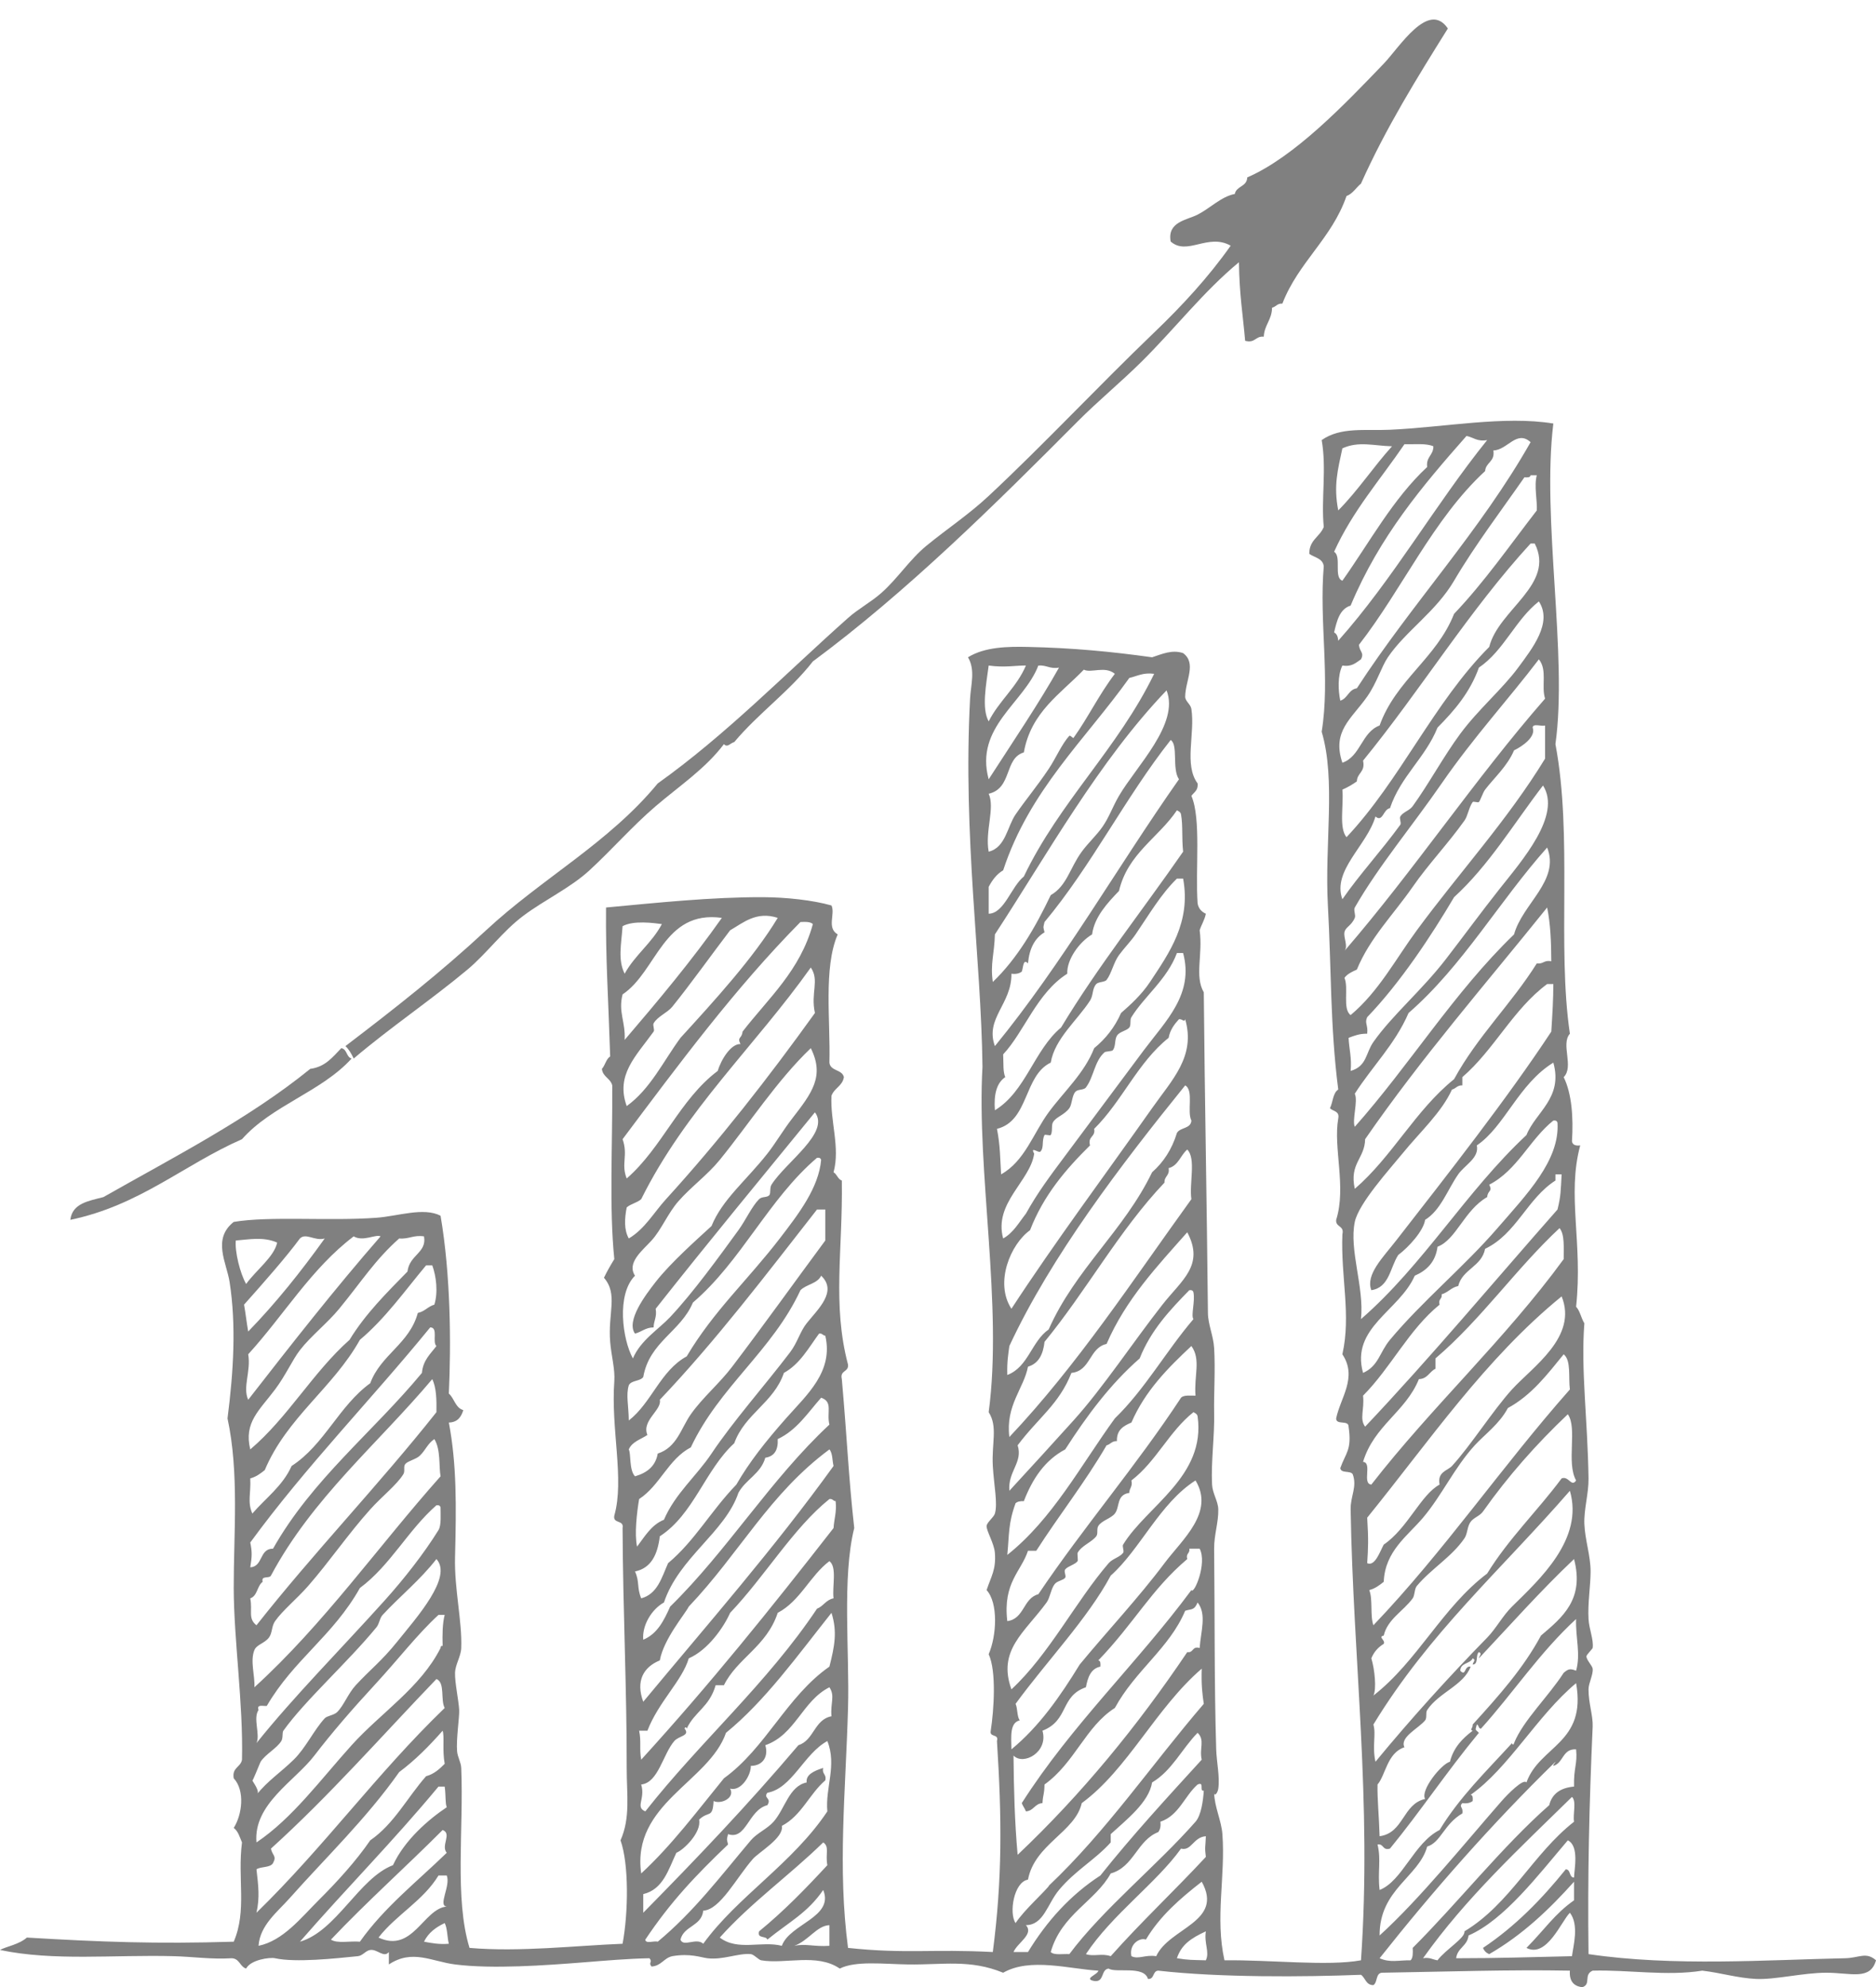 <?xml version="1.0" encoding="UTF-8" standalone="no"?><svg xmlns="http://www.w3.org/2000/svg" xmlns:xlink="http://www.w3.org/1999/xlink" fill="#000000" height="1792.7" preserveAspectRatio="xMidYMid meet" version="1" viewBox="380.1 321.1 1692.3 1792.7" width="1692.3" zoomAndPan="magnify"><g fill="#808080" id="change1_1"><path d="M 1441.766 2087.648 C 1452.418 2089.371 1454.797 2089.121 1467.867 2089.5 C 1471.477 2081.988 1466.137 2074.457 1467.867 2063.379 C 1454.277 2069.66 1445.797 2075.449 1441.766 2087.648 Z M 1096.57 2076.43 C 1107.074 2074.219 1114.613 2077.41 1128.293 2076.43 C 1128.293 2070.238 1128.293 2064 1128.293 2057.789 C 1116.812 2058.258 1109.434 2071.918 1096.57 2076.43 Z M 762.598 2072.719 C 769.418 2073.988 776.164 2075.309 784.988 2074.578 C 783.461 2068.648 783.793 2060.859 781.246 2055.91 C 773.234 2059.707 766.418 2064.719 762.598 2072.719 Z M 1413.77 2070.84 C 1408.758 2068.68 1398.332 2074.617 1400.723 2085.789 C 1407.168 2088.898 1413.07 2084.25 1423.102 2085.789 C 1434.824 2060.051 1484.371 2055 1464.156 2018.617 C 1444.945 2033.59 1426.535 2049.387 1413.77 2070.84 Z M 775.648 2013.008 C 761.785 2035.828 737.59 2048.34 721.539 2068.988 C 752.52 2083.379 761.973 2042.93 783.113 2040.988 C 774.844 2040.449 786.801 2022.258 783.113 2013.008 C 780.633 2013.008 778.141 2013.008 775.648 2013.008 Z M 1029.402 2068.988 C 1045.551 2081.367 1067.121 2071.758 1085.383 2076.43 C 1092.484 2056.57 1132.73 2050.73 1122.703 2026.059 C 1108.562 2046.73 1092.094 2054.781 1072.32 2070.84 C 1071.164 2067.047 1062.902 2070.328 1064.852 2063.379 C 1087.113 2045.23 1107.012 2024.699 1126.434 2003.688 C 1124.512 1993.59 1128.543 1986.91 1122.703 1983.16 C 1092.523 2012.68 1057.594 2037.457 1029.402 2068.988 Z M 1704.848 2067.109 C 1703.828 2076.68 1694.766 2078.199 1693.66 2087.648 C 1735.895 2087.629 1756.949 2086.641 1798.145 2085.789 C 1799.277 2076.738 1804.754 2057.43 1796.262 2046.598 C 1788.582 2054.199 1775.371 2087.777 1757.09 2078.309 C 1773.172 2062.078 1782.621 2047.508 1800 2035.398 C 1800 2029.789 1800 2024.211 1800 2018.617 C 1777.676 2043.539 1753.504 2066.641 1723.5 2083.918 C 1720.828 2082.867 1718.945 2080.988 1717.891 2078.309 C 1746.98 2058.891 1770.91 2034.277 1792.551 2007.418 C 1797.332 2007.578 1795.207 2014.688 1800 2014.871 C 1800.23 2007.07 1804.805 1986.328 1794.395 1981.277 C 1767.746 2012.52 1737.117 2053.078 1704.848 2067.109 Z M 1445.488 1988.738 C 1423 2020.051 1383.484 2047.98 1359.668 2083.918 C 1366.574 2086.418 1373.859 2082.91 1382.059 2085.789 C 1409.559 2054.82 1439.758 2026.551 1467.867 1996.23 C 1466.672 1987.09 1467.562 1987.449 1467.867 1977.57 C 1456.527 1978.379 1454.91 1991.199 1445.488 1988.738 Z M 678.633 2070.84 C 684.207 2074.602 696.23 2071.891 704.754 2072.719 C 726.645 2041.75 756.309 2018.551 783.113 1992.5 C 777.535 1986.148 788.062 1975.199 779.391 1971.961 C 746.184 2005.301 710.977 2036.648 678.633 2070.84 Z M 1701.109 2063.379 C 1742.316 2038.641 1763 1993.41 1800 1964.5 C 1798.816 1957.609 1802.43 1945.91 1798.145 1942.109 C 1751.051 1988.32 1702.531 2033.078 1663.793 2087.648 C 1669.859 2086.551 1672.477 2088.898 1676.863 2089.5 C 1683.68 2080.16 1702.316 2069.117 1701.109 2063.379 Z M 775.648 1932.789 C 733.895 1983.047 693.57 2023.418 650.645 2072.719 C 683.57 2063.289 703.93 2015.359 734.598 2003.688 C 745.082 1980.969 766.73 1962.348 783.113 1951.418 C 781.57 1947.449 782.418 1941.168 781.246 1932.789 C 779.391 1932.789 777.516 1932.789 775.648 1932.789 Z M 1426.84 1964.5 C 1427.422 1968.828 1426.535 1971.648 1424.969 1973.82 C 1405.758 1981.348 1403.012 2005.348 1382.059 2011.16 C 1368.227 2036.27 1337.559 2048.07 1327.949 2082.039 C 1331.035 2085.168 1338.906 2083.539 1344.73 2083.918 C 1375.27 2043.07 1423.559 2004.32 1458.547 1964.5 C 1463.711 1958.621 1465.438 1945.297 1466.012 1936.5 C 1461.547 1937.258 1467.055 1928.027 1460.43 1930.91 C 1448.527 1941.41 1443.621 1958.891 1426.84 1964.5 Z M 1783.219 1910.398 C 1725.57 1966.688 1672.742 2026.93 1624.609 2087.648 C 1634.207 2091.871 1641.441 2089.371 1652.605 2089.5 C 1654.742 2087.309 1654.715 2082.91 1654.461 2078.309 C 1694.84 2038.02 1735.539 1986.578 1777.609 1949.566 C 1780.191 1939.09 1787.996 1933.84 1800 1932.789 C 1799.594 1915.359 1803.23 1912.59 1801.867 1899.199 C 1789.398 1898.527 1790.578 1911.539 1781.336 1914.129 C 1781.336 1912.25 1782.848 1911.887 1783.219 1910.398 Z M 1072.32 1938.367 C 1068.383 1943.418 1076.551 1943.02 1072.32 1949.566 C 1055.082 1953.93 1053.352 1981.391 1036.863 1975.688 C 1035.562 1981.438 1035.562 1979.27 1036.863 1985.008 C 1007.512 2013.098 985.125 2036.609 962.23 2070.84 C 962.477 2074.961 970.152 2071.648 973.426 2072.719 C 1006.062 2045.66 1030.223 2013.5 1057.395 1981.277 C 1062.973 1974.688 1072.254 1970.91 1077.922 1964.5 C 1088.254 1952.789 1091.883 1932.32 1107.773 1929.059 C 1106.844 1922.078 1114.363 1918.551 1122.703 1915.98 C 1121.344 1921.699 1125.914 1921.48 1124.57 1927.18 C 1110.172 1939.539 1103.043 1959.129 1085.383 1968.23 C 1087.492 1978.887 1064.664 1991.918 1059.262 1998.078 C 1044.344 2015.07 1029.742 2044 1014.473 2044.719 C 1013.031 2058.84 996.945 2058.281 993.953 2070.84 C 996.465 2077.93 1008.352 2068.699 1014.473 2074.578 C 1045.582 2031.707 1094.891 2002.398 1126.434 1955.16 C 1124.422 1933.906 1135.203 1913.699 1126.434 1891.719 C 1105.371 1903.09 1094.621 1934.457 1072.32 1938.367 Z M 1419.375 1929.059 C 1416.488 1947.07 1396.133 1962.75 1382.059 1975.688 C 1382.059 1978.168 1382.059 1980.668 1382.059 1983.16 C 1367.906 1998.93 1350.312 2008.207 1335.398 2026.059 C 1324.871 2038.688 1321.652 2057.66 1305.559 2057.789 C 1312.984 2066.078 1297.969 2073.5 1294.367 2082.039 C 1298.719 2082.039 1303.066 2082.039 1307.414 2082.039 C 1324.387 2054.238 1345.57 2030.641 1372.727 2013.008 C 1401.676 1976.668 1432.992 1942.656 1464.156 1908.52 C 1461.75 1898.527 1467.32 1890.84 1460.43 1884.27 C 1446.227 1898.688 1437.379 1918.418 1419.375 1929.059 Z M 740.195 1919.719 C 710.688 1961.641 673.785 1996.969 641.312 2033.551 C 630.406 2045.82 614.578 2057.898 613.324 2076.43 C 635.348 2071.891 651.414 2051.379 667.438 2035.398 C 684.184 2018.711 701.203 2000.047 714.086 1981.277 C 735.469 1966.598 747.547 1942.617 764.457 1923.449 C 771.77 1921.438 776.598 1916.918 781.246 1912.25 C 778.953 1899.309 781.191 1887.906 779.391 1882.398 C 767.445 1895.957 754.801 1908.828 740.195 1919.719 Z M 1010.742 1962.637 C 1013.102 1974.109 996.754 1990.02 990.23 1992.5 C 983.047 2007.688 978.398 2025.438 960.363 2029.789 C 960.363 2035.398 960.363 2040.988 960.363 2046.598 C 1009.121 1997.078 1054.023 1950.02 1100.312 1895.469 C 1114.48 1890.98 1114.531 1872.359 1130.164 1869.348 C 1129.043 1857.297 1133.59 1851.09 1128.293 1843.199 C 1103.832 1855.449 1097.672 1886 1070.461 1895.469 C 1073.391 1904.988 1068.922 1913.93 1057.395 1914.129 C 1057.664 1922.461 1048.602 1937.367 1038.742 1934.641 C 1043.301 1942.91 1030.723 1949.027 1023.812 1945.84 C 1022.992 1961.879 1019.32 1954.348 1010.742 1962.637 Z M 624.52 1988.738 C 625.672 1994.98 629.996 1995.129 626.387 2001.82 C 623.883 2006.148 615.594 2004.699 611.457 2007.418 C 613.156 2022.238 614.543 2032.879 611.457 2046.598 C 673.359 1986.199 719.816 1921.148 781.246 1861.879 C 777.293 1854.641 781.812 1838.91 773.797 1835.758 C 724.418 1887.141 677.402 1940.898 624.52 1988.738 Z M 1327.949 2020.469 C 1327.832 2021.609 1327.668 2022.688 1326.078 2022.348 C 1378.207 1973.098 1419.172 1912.68 1466.012 1858.148 C 1464.676 1849.41 1463.695 1840.879 1464.156 1826.418 C 1422.539 1862.219 1397.543 1917.148 1355.93 1947.707 C 1349.98 1973.859 1313.543 1984.629 1307.414 2016.738 C 1294.625 2018.871 1290.098 2047.09 1296.227 2055.91 C 1304.719 2043.238 1321.477 2028.938 1327.949 2020.469 Z M 1678.719 1971.961 C 1696.812 1942.148 1721.184 1918.637 1744.031 1893.59 C 1744.02 1894.617 1745.547 1895.719 1745.887 1893.59 C 1754.078 1873.137 1777.078 1851.379 1790.668 1830.148 C 1794.609 1826.867 1796.199 1825.949 1801.867 1828.27 C 1806.141 1812.969 1801.273 1798.598 1801.867 1781.637 C 1768.938 1811.891 1744.82 1848.699 1716.047 1880.539 C 1713.57 1880.52 1714.332 1877.258 1712.309 1876.809 C 1710.746 1882.797 1710.723 1880.68 1714.18 1884.27 C 1685.012 1919.578 1661.289 1955.418 1633.953 1988.738 C 1626.961 1990.73 1628.625 1984.117 1622.738 1985.008 C 1626.16 1999.25 1622.664 2009.641 1624.609 2026.059 C 1645.219 2017.988 1655.527 1983.648 1678.719 1971.961 Z M 1699.238 1957.027 C 1682.762 1966.488 1679.75 1983.34 1667.52 1986.891 C 1660.156 2014.148 1624.379 2025.461 1624.609 2067.109 C 1660.984 2034.078 1701.797 1983.398 1734.699 1945.84 C 1740.039 1939.738 1754.316 1925.258 1757.09 1929.059 C 1768.812 1895.98 1811.531 1893.93 1801.867 1839.488 C 1766.879 1868.609 1740.789 1916.41 1706.715 1940.227 C 1708.879 1940.559 1708.738 1943.18 1708.574 1945.84 C 1706.41 1947.398 1703.59 1948.32 1699.238 1947.707 C 1695.758 1951.27 1700.359 1951.09 1699.238 1957.027 Z M 775.648 1777.91 C 756.508 1795.469 739.703 1817.66 717.805 1841.348 C 698.25 1862.508 679.258 1884.449 663.703 1904.789 C 646.039 1927.891 608.484 1948.59 611.457 1983.16 C 643.793 1961.5 669.281 1926.508 697.293 1895.469 C 723.684 1866.199 759.559 1843.449 777.516 1807.758 C 777.625 1806.641 777.797 1805.57 779.391 1805.906 C 779.102 1795.668 779.191 1785.789 781.246 1777.91 C 779.391 1777.91 777.516 1777.91 775.648 1777.91 Z M 1035.004 1884.27 C 1019.672 1928.648 949.625 1948.141 958.508 2011.16 C 986.309 1985.461 1009.102 1954.75 1033.133 1925.32 C 1071.023 1897.91 1089.812 1851.398 1128.293 1824.57 C 1133.043 1805.969 1135.504 1792.898 1130.164 1776.047 C 1099.641 1814.457 1070.211 1855.629 1035.004 1884.27 Z M 1081.664 1776.047 C 1071.613 1806.527 1045.152 1816.949 1033.133 1841.348 C 1030.652 1841.348 1028.16 1841.348 1025.672 1841.348 C 1020.031 1861.098 1006.672 1865.168 999.547 1880.539 C 999.559 1879.488 998.043 1878.418 997.684 1880.539 C 1002.863 1887.047 992.531 1886.887 988.355 1891.719 C 978.039 1903.719 973.938 1929.348 958.508 1930.91 C 962.453 1944.117 952.832 1951.238 962.23 1955.16 C 1011.793 1892.16 1072.043 1839.828 1117.102 1772.316 C 1122.934 1770.059 1125.215 1764.25 1132.031 1762.977 C 1130.672 1751.918 1135.363 1734.777 1128.293 1729.406 C 1110.602 1742.797 1102.043 1765.316 1081.664 1776.047 Z M 1667.52 1863.738 C 1665.902 1866.199 1667.605 1870.707 1665.66 1873.078 C 1659.75 1880.297 1642.547 1888.207 1646.996 1897.328 C 1631.383 1902.398 1630.051 1922.488 1622.738 1930.91 C 1622.41 1943.828 1624.164 1960.449 1624.609 1977.57 C 1646.539 1974.598 1645.293 1948.5 1665.66 1943.957 C 1661.098 1936.117 1680.488 1912.23 1688.051 1910.398 C 1691.332 1897.5 1699.367 1889.348 1708.574 1882.398 C 1705.395 1881.641 1708.965 1879.977 1708.574 1876.809 C 1732.133 1850.93 1754.469 1825.859 1770.16 1796.559 C 1789.484 1780.141 1809.562 1763.918 1800 1727.539 C 1769.98 1755.977 1742.508 1786.949 1714.18 1817.098 C 1714.445 1814.887 1717.496 1812.879 1714.18 1811.488 C 1710.961 1813.879 1714.141 1822.637 1708.574 1822.688 C 1708.84 1820.5 1711.891 1818.457 1708.574 1817.098 C 1706.258 1822.238 1697.473 1820.918 1697.383 1828.27 C 1702.75 1833.84 1700.625 1823.629 1706.715 1824.57 C 1700.551 1841.438 1677.895 1847.98 1667.52 1863.738 Z M 725.277 1777.91 C 722.488 1780.918 722.43 1785.75 719.684 1789.098 C 693.938 1820.5 655.336 1854.949 635.715 1882.398 C 634.488 1884.121 635.605 1888.879 633.852 1891.719 C 629.727 1898.367 619.527 1903.598 615.191 1910.398 C 614.711 1911.16 607.582 1929.316 607.727 1927.18 C 607.684 1927.938 615.805 1938.078 611.457 1940.227 C 621.66 1927.469 633.047 1920.23 645.047 1908.52 C 655.895 1897.93 663.324 1881.68 673.035 1871.199 C 675.191 1868.879 681.336 1868.449 684.219 1865.609 C 690.23 1859.688 694.141 1848.809 701.012 1841.348 C 714.309 1826.957 724.262 1819.688 738.332 1802.168 C 755.996 1780.18 788.688 1743.828 773.797 1727.539 C 758.801 1746.75 741.438 1760.52 725.277 1777.91 Z M 1451.098 1727.539 C 1418.613 1755.039 1403.191 1785.367 1370.859 1818.957 C 1373.031 1819.27 1372.891 1821.91 1372.727 1824.57 C 1363.992 1826.398 1361.371 1834.348 1359.668 1843.199 C 1336.238 1851.25 1344.516 1873.008 1320.473 1882.398 C 1326.078 1901.566 1303.32 1914.129 1294.367 1904.789 C 1294.648 1935.398 1295.426 1964.719 1298.082 1994.348 C 1355.602 1939.918 1406.039 1878.418 1451.098 1811.488 C 1456.957 1812.41 1455.316 1805.77 1462.285 1807.758 C 1463.227 1793.188 1468.871 1777.188 1460.43 1766.707 C 1457.402 1773.898 1455.293 1772.316 1449.227 1774.168 C 1435.027 1807.98 1404.27 1827.871 1385.785 1861.879 C 1359.363 1878.66 1349.727 1911.25 1322.34 1930.91 C 1322.047 1940.969 1321.082 1938.73 1320.473 1947.707 C 1313.465 1948.141 1312.574 1954.73 1305.559 1955.16 C 1304.578 1952.41 1302.797 1950.457 1301.82 1947.707 C 1346.598 1877.41 1405.859 1821.617 1454.824 1755.539 C 1457.109 1759.891 1469.227 1731.449 1462.285 1718.188 C 1459.184 1718.188 1456.066 1718.188 1452.953 1718.188 C 1453.715 1722.688 1449.559 1722.258 1451.098 1727.539 Z M 704.754 1753.656 C 680.465 1796.949 645.078 1818.238 620.773 1860.008 C 617.48 1860.43 611.445 1858.129 613.324 1863.738 C 608.117 1871.199 615.078 1885.898 611.457 1893.59 C 645.191 1851.449 687.895 1808.48 727.137 1764.848 C 744.629 1745.41 762.645 1722.398 775.648 1701.41 C 778.418 1696.938 777.422 1686.457 777.516 1680.879 C 777.102 1679.418 775.949 1678.73 773.797 1679.02 C 748.219 1701.348 732.25 1733.258 704.754 1753.656 Z M 1128.293 1673.406 C 1095.684 1699.578 1070.145 1743.109 1038.742 1776.047 C 1033.004 1788.988 1018.812 1809.59 1001.422 1817.098 C 995.414 1837.41 974.219 1856.18 964.109 1882.398 C 961.617 1882.398 959.125 1882.398 956.645 1882.398 C 958.688 1892.027 956.711 1898.617 958.508 1908.52 C 1020.48 1840.5 1074.371 1773.5 1132.031 1699.559 C 1132.512 1691.328 1135.012 1685.117 1133.895 1675.289 C 1131.504 1675.18 1131.312 1672.898 1128.293 1673.406 Z M 1619.012 1876.809 C 1621.633 1885.66 1617.742 1896.25 1620.871 1910.398 C 1653 1871.418 1687.949 1832.859 1721.629 1798.438 C 1729.629 1790.258 1735.59 1778.75 1744.031 1770.438 C 1768.914 1745.93 1808.988 1709.586 1796.262 1665.949 C 1734.422 1737.117 1669.449 1793.93 1619.012 1876.809 Z M 1296.227 1858.148 C 1298.172 1862.418 1297.406 1869.387 1299.965 1873.078 C 1290.848 1875.16 1292.297 1887.809 1292.488 1899.199 C 1317.738 1878.418 1336.566 1851.219 1354.074 1822.688 C 1378.512 1793.059 1407.816 1761.73 1430.562 1731.27 C 1446.48 1709.949 1476.066 1685.438 1458.547 1656.629 C 1426.355 1677.078 1408.543 1719 1382.059 1742.457 C 1361.246 1781.367 1324.02 1820.008 1296.227 1858.148 Z M 1001.422 1770.438 C 997.77 1777.566 978.867 1799.539 975.301 1818.957 C 960.477 1825.008 953.438 1837.586 960.363 1856.27 C 1018.484 1786.258 1078.352 1718.02 1132.031 1643.559 C 1130.801 1638.598 1131.254 1631.918 1128.293 1628.629 C 1074.023 1668.809 1047.562 1721.77 1001.422 1770.438 Z M 758.855 1634.238 C 755.504 1637.527 748.297 1638.906 745.793 1641.699 C 743.648 1644.117 745.793 1648.027 743.93 1651.039 C 737.961 1660.68 724.488 1671.129 714.086 1682.746 C 694.094 1705.027 677.203 1729.949 658.105 1751.777 C 648.051 1763.289 635.109 1773.789 628.25 1783.508 C 624.922 1788.23 625.895 1794.258 622.656 1798.438 C 618.543 1803.738 611.672 1804.59 609.594 1809.637 C 605.547 1819.418 610.215 1832.938 609.594 1843.199 C 672.105 1786.328 721.277 1716.066 777.516 1652.898 C 775.883 1643.719 777.773 1628.719 771.914 1619.328 C 765.762 1623.449 764.219 1629.039 758.855 1634.238 Z M 1717.891 1684.629 C 1714.992 1688.738 1709.652 1689.988 1706.715 1693.949 C 1703.512 1698.258 1704.086 1704.539 1701.109 1708.879 C 1689.652 1725.637 1671.281 1736.188 1658.199 1751.777 C 1655.898 1754.551 1656.445 1760.25 1654.461 1762.977 C 1646.195 1774.398 1631.641 1781.859 1628.348 1796.559 C 1622.75 1797.789 1630.137 1800.566 1628.348 1804.027 C 1623.297 1807.09 1619.473 1811.34 1617.156 1817.098 C 1620.246 1827.16 1621.965 1845.078 1619.012 1850.688 C 1658.898 1819.648 1681.199 1771.07 1721.629 1740.609 C 1741.07 1709.008 1767.082 1684.047 1788.812 1654.777 C 1795.258 1652.23 1797.609 1663.129 1801.867 1656.629 C 1792.816 1640.477 1803.27 1609.367 1794.395 1596.918 C 1765.785 1624.027 1740.309 1652.898 1717.891 1684.629 Z M 1400.723 1656.629 C 1402.059 1662.328 1398.805 1663.418 1398.84 1667.828 C 1386.941 1669.617 1390.527 1680.387 1385.785 1686.488 C 1382.34 1690.93 1373.949 1692.719 1370.859 1697.68 C 1369.141 1700.43 1370.844 1704.699 1369 1706.996 C 1364.477 1712.699 1355.879 1715.238 1352.191 1721.93 C 1351.785 1722.688 1352.727 1728.68 1352.191 1729.406 C 1349.93 1732.539 1343.371 1733.93 1341.004 1736.859 C 1339.504 1738.73 1342.137 1742.598 1341.004 1744.34 C 1339.492 1746.637 1334.051 1747.109 1331.672 1749.93 C 1328.152 1754.078 1327.402 1762.348 1324.211 1766.707 C 1304.223 1794.039 1279.746 1809.73 1292.488 1845.078 C 1326.383 1813.699 1350.477 1765.699 1380.176 1731.27 C 1383.699 1727.18 1390.145 1725.949 1393.246 1721.93 C 1394.469 1720.359 1392.191 1716.188 1393.246 1714.488 C 1414.469 1679.707 1468.031 1653.059 1460.43 1598.777 C 1460.035 1596.699 1458.344 1595.887 1456.68 1595.039 C 1434.824 1612.359 1422.949 1639.719 1400.723 1656.629 Z M 1120.832 1581.988 C 1108.844 1595.508 1098.992 1611.156 1081.664 1619.328 C 1082.172 1629.168 1078.621 1634.93 1070.461 1636.117 C 1066.363 1650.668 1052.711 1655.668 1046.203 1667.828 C 1034.031 1703.559 992.59 1726.148 979.035 1766.707 C 967.859 1772.879 959.156 1787.508 960.363 1800.297 C 973.113 1795.02 979.059 1782.906 984.633 1770.438 C 1036.453 1719.648 1075.133 1655.719 1128.293 1606.238 C 1125.574 1595.246 1131.82 1585.727 1120.832 1581.988 Z M 624.52 1742.457 C 623.148 1745.438 615.379 1742.039 617.055 1748.047 C 611.984 1751.688 612.406 1760.828 605.859 1762.977 C 608.086 1774.238 603.547 1781.168 611.457 1787.25 C 663.547 1721.168 721.547 1660.988 773.797 1595.039 C 774.016 1583.629 773.684 1572.77 770.051 1565.207 C 720.879 1623.617 662.004 1672.359 624.52 1742.457 Z M 1740.309 1591.309 C 1732.742 1605.68 1719.125 1615.398 1710.441 1624.918 C 1692.043 1645.059 1680.805 1670.078 1663.793 1690.219 C 1649.945 1706.617 1629.438 1720.34 1628.348 1748.047 C 1624.531 1751.09 1620.719 1754.109 1615.289 1755.539 C 1618.672 1763.938 1615.875 1778.578 1619.012 1787.25 C 1682.57 1720.809 1735.234 1643.488 1796.262 1574.527 C 1794.824 1563.559 1797.559 1548.379 1790.668 1542.816 C 1775.867 1560.969 1761.691 1579.738 1740.309 1591.309 Z M 1400.723 1604.387 C 1393.73 1607.359 1387.297 1610.887 1387.652 1621.168 C 1383 1620.898 1381.867 1624.117 1378.32 1624.918 C 1358.906 1658.348 1335.539 1687.848 1314.891 1720.066 C 1312.398 1720.066 1309.906 1720.066 1307.414 1720.066 C 1301.297 1738.84 1284.656 1748.789 1288.762 1783.508 C 1304.195 1781.547 1302.965 1762.887 1316.758 1759.27 C 1357.801 1698.328 1405.059 1643.559 1445.488 1581.988 C 1447.895 1579.418 1453.602 1580.137 1458.547 1580.137 C 1457.059 1562.289 1463.66 1547.52 1454.824 1535.355 C 1433.613 1555.199 1413.133 1575.758 1400.723 1604.387 Z M 1087.242 1559.598 C 1078.121 1586.547 1051.973 1596.5 1042.461 1623.039 C 1016.172 1647.129 1005.883 1687.219 975.301 1706.996 C 973.27 1723.688 967.391 1735.758 952.914 1738.73 C 957.191 1747.918 954.43 1753.078 958.508 1762.977 C 973.246 1759.07 977.012 1744.16 982.754 1731.27 C 1007.113 1710.797 1020.914 1684.719 1044.344 1660.359 C 1056.094 1639.957 1070.652 1621.57 1089.113 1600.648 C 1107.973 1579.289 1132.164 1558.457 1124.57 1526.016 C 1122.172 1525.93 1121.973 1523.629 1118.961 1524.16 C 1109.492 1537.059 1101.684 1551.648 1087.242 1559.598 Z M 605.859 1712.609 C 607.582 1721.047 607.48 1725.078 605.859 1735 C 617.605 1734.309 613.828 1718.078 626.387 1718.188 C 661.613 1655.777 716.5 1613.027 760.723 1559.598 C 761.691 1548.137 768.453 1542.457 773.797 1535.355 C 769.762 1531.918 775.727 1518.488 768.184 1518.547 C 714.832 1583.977 656.016 1643.957 605.859 1712.609 Z M 1613.418 1690.219 C 1614.68 1710.078 1614.297 1717.68 1613.418 1731.27 C 1620.449 1734.418 1624.863 1720.879 1628.348 1714.488 C 1649.895 1699.848 1661.898 1669.348 1678.719 1660.359 C 1676.457 1648.77 1685.992 1647.828 1689.906 1643.559 C 1706.68 1625.367 1726.793 1593.5 1744.031 1574.527 C 1762.457 1554.258 1803.637 1527.09 1788.812 1490.578 C 1719.938 1546.707 1669.387 1621.168 1613.418 1690.219 Z M 1408.176 1546.547 C 1381.652 1569.77 1360.457 1598.328 1341.004 1628.629 C 1322.684 1638.309 1311.484 1655.09 1303.688 1675.289 C 1300.445 1675.156 1297.879 1675.688 1296.227 1677.168 C 1289.488 1695.598 1290.582 1705.297 1288.762 1723.809 C 1329.637 1691.289 1354.914 1643.18 1385.785 1600.648 C 1412.941 1574.328 1432.039 1539.918 1456.68 1511.086 C 1454.238 1507.918 1458.32 1495.379 1456.68 1486.82 C 1456.273 1485.387 1455.113 1484.68 1452.953 1484.988 C 1435.434 1502.906 1418.242 1521.148 1408.176 1546.547 Z M 979.035 1692.086 C 988.98 1668.68 1008.523 1652.5 1021.941 1632.379 C 1041.344 1603.309 1070.242 1570.707 1092.852 1540.949 C 1099.465 1532.246 1101.871 1522.219 1107.773 1514.84 C 1117.863 1502.168 1135.852 1486.109 1120.832 1471.918 C 1117.5 1479.129 1107.461 1479.668 1102.172 1484.988 C 1076.734 1539.777 1028.895 1572.137 1003.281 1626.777 C 982.898 1637.477 975.449 1661.148 956.645 1673.406 C 954.543 1685.859 952.344 1704.938 954.777 1716.336 C 961.762 1707.156 967.527 1696.77 979.035 1692.086 Z M 764.457 1462.598 C 745.211 1485.617 727.738 1510.457 704.754 1529.77 C 680.457 1573.258 639.035 1599.629 618.922 1647.309 C 615.113 1650.328 611.301 1653.348 605.859 1654.777 C 606.543 1668.809 603.102 1675.891 607.727 1686.488 C 619.824 1672.48 635.102 1661.617 643.168 1643.559 C 672.633 1624.52 685.914 1589.277 714.086 1568.918 C 723.641 1543.039 749.469 1533.41 757.004 1505.5 C 763.223 1504.266 766.117 1499.688 771.914 1498.039 C 775.426 1486.797 773.57 1472.188 770.051 1462.598 C 768.184 1462.598 766.32 1462.598 764.457 1462.598 Z M 592.801 1440.176 C 591.859 1450.219 596.609 1469.699 602.129 1479.379 C 611.047 1466.977 627.492 1454.836 630.117 1442.039 C 617.535 1436.5 604.441 1439.309 592.801 1440.176 Z M 740.195 1438.328 C 718.285 1457.809 706.477 1476.898 686.086 1501.746 C 675.539 1514.617 660.562 1526.277 650.645 1539.086 C 644.039 1547.598 637.816 1561.77 628.25 1574.527 C 613.973 1593.566 599.883 1604.34 605.859 1628.629 C 639.84 1599.797 662.172 1559.309 695.414 1529.77 C 709.816 1506.219 728.91 1487.359 747.672 1468.188 C 749.492 1452.938 765.281 1451.328 762.598 1436.445 C 753.035 1434.996 749.035 1439.09 740.195 1438.328 Z M 600.254 1498.039 C 601.672 1505.949 602.586 1514.367 603.992 1522.289 C 629.145 1496.43 651.727 1468.027 673.035 1438.328 C 664.105 1440.938 656.141 1432.938 650.645 1438.328 C 638.273 1455.199 616.965 1479.289 600.254 1498.039 Z M 699.148 1436.445 C 660.91 1465.406 636.051 1507.688 603.992 1542.816 C 606.676 1557.969 598.789 1572.406 603.992 1583.848 C 642.91 1533.84 681.961 1483.957 723.402 1436.445 C 718.945 1434.258 707.793 1441.496 699.148 1436.445 Z M 1378.32 1533.477 C 1362.504 1536.938 1364.145 1557.879 1346.598 1559.598 C 1335.625 1587.758 1316.719 1600.066 1298.082 1624.918 C 1303.066 1640.41 1289.168 1648.301 1290.617 1665.949 C 1308.367 1646.797 1330.645 1622.238 1348.469 1602.527 C 1375.004 1573.168 1402.68 1531.18 1428.707 1498.039 C 1446.086 1475.867 1466.938 1462.547 1451.098 1432.738 C 1423.965 1463.449 1395.754 1493.078 1378.32 1533.477 Z M 1674.992 1546.547 C 1674.992 1549.66 1674.992 1552.77 1674.992 1555.867 C 1669.5 1558.457 1667.938 1564.988 1660.066 1565.207 C 1648.117 1594.797 1619.586 1607.066 1609.68 1639.848 C 1618.277 1640.57 1608.562 1659.629 1617.156 1660.359 C 1672.094 1589.68 1737.664 1529.609 1790.668 1456.969 C 1790.578 1446.508 1791.699 1434.797 1786.941 1428.988 C 1747.363 1465.91 1716.289 1511.359 1674.992 1546.547 Z M 1117.102 1412.207 C 1071.254 1470.816 1026.184 1530.258 975.301 1583.848 C 977.457 1593.027 958.633 1602.547 964.109 1615.578 C 958.176 1619.598 950.266 1621.637 947.316 1628.629 C 949.48 1632.758 947.461 1647.047 952.914 1652.898 C 963.504 1649.816 971.414 1644.047 973.426 1632.379 C 990.777 1626.797 994.363 1609.637 1003.281 1596.918 C 1013.934 1581.789 1029.113 1569.148 1040.602 1553.988 C 1069.594 1515.797 1096.594 1477.969 1124.57 1440.176 C 1124.57 1430.867 1124.57 1421.527 1124.57 1412.207 C 1122.082 1412.207 1119.594 1412.207 1117.102 1412.207 Z M 1783.219 1386.078 C 1757.762 1402.309 1748 1434.219 1719.773 1447.668 C 1716.66 1463.848 1699.395 1465.836 1695.516 1481.238 C 1689.285 1482.488 1686.387 1487.047 1680.602 1488.699 C 1681.34 1493.207 1677.18 1492.766 1678.719 1498.039 C 1650.938 1520.609 1634.828 1554.887 1609.68 1580.137 C 1611.066 1592.855 1606.234 1600.879 1611.551 1608.117 C 1671.41 1544.828 1727.363 1477.637 1785.086 1412.207 C 1788.188 1399.688 1787.961 1395.25 1788.812 1380.496 C 1786.941 1380.496 1785.086 1380.496 1783.219 1380.496 C 1783.219 1382.348 1783.219 1384.207 1783.219 1386.078 Z M 1117.102 1365.566 C 1073.422 1402.727 1048.754 1458.93 1005.145 1496.16 C 994.141 1522.488 965.895 1531.539 960.363 1563.336 C 957.504 1567.309 949.504 1566.148 947.316 1570.797 C 944.676 1579.559 947.125 1588.789 947.316 1602.527 C 967.973 1586.488 975.816 1557.617 999.547 1544.699 C 1024.031 1503.488 1054.742 1475.777 1083.512 1438.328 C 1100.602 1416.098 1118.633 1392.605 1120.832 1367.418 C 1120.422 1365.969 1119.281 1365.258 1117.102 1365.566 Z M 1434.289 1374.887 C 1435.508 1381.699 1430.258 1382.059 1430.562 1387.938 C 1389.66 1430.996 1360.18 1485.477 1322.34 1531.598 C 1321.094 1542.797 1317.039 1551.199 1307.414 1553.988 C 1303.688 1573.66 1287.059 1588.898 1290.617 1617.457 C 1351.977 1552.539 1401.867 1476.188 1454.824 1402.887 C 1452.738 1388.77 1459.207 1366.148 1451.098 1358.109 C 1445.008 1363.199 1443.176 1372.586 1434.289 1374.887 Z M 1633.953 1529.77 C 1663.055 1494.867 1700.855 1463.848 1730.961 1428.988 C 1756.977 1398.906 1787.297 1367.977 1785.086 1333.836 C 1784.668 1332.387 1783.512 1331.668 1781.336 1331.957 C 1759.914 1349.117 1748.953 1376.699 1723.5 1389.816 C 1726.766 1396.406 1722.266 1394.398 1721.629 1401.008 C 1700.969 1412.809 1693.695 1439.488 1676.863 1445.785 C 1675.059 1459.539 1667.176 1467.199 1656.328 1471.918 C 1642.344 1503.797 1598.328 1518.727 1609.68 1559.598 C 1623.742 1553.406 1624.582 1540.949 1633.953 1529.77 Z M 1290.617 1535.355 C 1289.715 1542.328 1288.395 1549.168 1288.762 1561.48 C 1307.73 1554.348 1310.617 1531.09 1326.078 1520.43 C 1350.121 1466.078 1393.844 1431.449 1419.375 1378.617 C 1429.609 1369.586 1437.266 1357.945 1441.766 1343.176 C 1444.613 1337.949 1454.34 1339.598 1454.824 1331.957 C 1450.641 1323.719 1457.199 1304.699 1449.227 1300.246 C 1391.301 1371.867 1328.277 1454.398 1290.617 1535.355 Z M 1029.402 1367.418 C 1018.332 1381.059 1003.523 1391.688 992.098 1404.738 C 982.512 1415.668 976.82 1430.289 967.84 1440.176 C 959.707 1449.168 945.246 1460.156 952.914 1471.918 C 936.004 1488.828 941.613 1529.547 951.035 1546.547 C 957.914 1530.168 974.172 1520.34 984.633 1509.227 C 1005.402 1487.129 1028.434 1455.27 1046.203 1430.867 C 1052.711 1421.926 1058.273 1409.477 1064.852 1402.887 C 1067.504 1400.207 1072.145 1401.727 1074.184 1399.129 C 1075.5 1397.457 1074.312 1392.566 1076.051 1389.816 C 1089.023 1369.328 1129.133 1342.887 1115.23 1324.52 C 1067.164 1383.398 1018.723 1441.949 971.57 1501.746 C 972.855 1509.258 969.785 1512.43 969.707 1518.547 C 962.32 1518.637 958.879 1522.66 952.914 1524.16 C 944.656 1512.699 962.453 1489.188 971.57 1477.527 C 985.203 1460.047 1009.133 1438.93 1021.941 1427.129 C 1031.645 1403.156 1053.102 1386.219 1072.32 1361.816 C 1079.402 1352.879 1086.531 1340.648 1094.715 1330.105 C 1112.672 1306.957 1124.082 1291.918 1111.504 1266.668 C 1081.012 1295.777 1056.094 1334.578 1029.402 1367.418 Z M 1443.621 1240.535 C 1439.488 1245.117 1435.648 1249.988 1434.289 1257.348 C 1406.559 1279.355 1392.191 1314.758 1367.121 1339.449 C 1368.52 1347.039 1361.117 1345.855 1363.395 1354.367 C 1341.488 1375.977 1321.414 1399.449 1309.281 1430.867 C 1291.84 1443.328 1277.027 1478.059 1292.488 1501.746 C 1332.359 1440.738 1376.273 1381.996 1419.375 1320.789 C 1437.48 1295.047 1458.891 1274.078 1449.227 1240.535 C 1448.453 1243.738 1446.824 1240.156 1443.621 1240.535 Z M 1775.742 1208.828 C 1745.012 1231.578 1727.988 1268.047 1699.238 1292.809 C 1699.238 1295.266 1699.238 1297.766 1699.238 1300.246 C 1694.613 1299.957 1693.469 1303.176 1689.906 1303.977 C 1680.387 1324.789 1661.566 1341.695 1645.141 1361.816 C 1633.711 1375.848 1605.688 1406.688 1602.23 1423.398 C 1596.969 1448.766 1610.863 1482.367 1607.812 1511.086 C 1664.086 1462.238 1702.699 1395.738 1757.09 1345.027 C 1765.379 1324.246 1790.25 1311.668 1781.336 1279.707 C 1749.895 1299.016 1737.461 1337.406 1712.309 1354.367 C 1714.637 1365.789 1701.414 1372.008 1695.516 1380.496 C 1685.84 1394.398 1679.801 1412.809 1665.66 1421.527 C 1664.227 1431.309 1651.32 1445.746 1641.402 1453.258 C 1634.066 1464.566 1633.418 1482.578 1617.156 1484.988 C 1611.754 1471 1627.66 1455.449 1639.535 1440.176 C 1686.816 1379.469 1740.09 1311.559 1779.48 1251.738 C 1780.559 1234.887 1781.285 1222.996 1781.336 1208.828 C 1779.48 1208.828 1777.609 1208.828 1775.742 1208.828 Z M 958.508 1402.887 C 954.898 1406.129 949.043 1407.086 945.434 1410.328 C 943.492 1420.336 942.879 1430.418 947.316 1438.328 C 961.719 1429.836 970.008 1414.816 980.898 1402.887 C 1029.102 1349.926 1073.262 1293.348 1115.23 1234.926 C 1111.191 1216.785 1119.512 1205.547 1111.504 1193.898 C 1061.402 1264.469 998.543 1322.258 958.508 1402.887 Z M 1400.723 1238.688 C 1399.031 1241.367 1400.684 1245.766 1398.84 1248.027 C 1396.246 1251.156 1390.07 1251.559 1387.652 1255.469 C 1385.391 1259.105 1386.777 1264.969 1383.914 1268.539 C 1383.09 1269.566 1377.52 1269.457 1376.453 1270.398 C 1367.297 1278.488 1366.828 1292.676 1359.668 1302.129 C 1357.801 1304.566 1352.484 1303.629 1350.336 1305.855 C 1346.992 1309.277 1347.262 1317.387 1344.73 1320.789 C 1339.898 1327.309 1332.41 1328.629 1329.805 1333.836 C 1328.367 1336.719 1329.805 1341.879 1327.949 1345.027 C 1327.477 1345.816 1322.746 1344.246 1322.34 1345.027 C 1319.594 1350.367 1322.113 1356.359 1318.613 1359.977 C 1317.039 1361.586 1309.117 1354.656 1313.008 1361.816 C 1309.512 1386.578 1276.277 1406.398 1285.035 1438.328 C 1294.242 1433.227 1299.25 1423.938 1305.559 1415.938 C 1316.02 1397.078 1327.172 1382.199 1341.004 1363.688 C 1365.379 1331.156 1387.715 1300.77 1411.898 1268.539 C 1431.961 1241.766 1457.289 1217.836 1447.371 1180.852 C 1445.488 1180.852 1443.621 1180.852 1441.766 1180.852 C 1432.953 1204.539 1412.473 1219.777 1400.723 1238.688 Z M 1102.172 1152.855 C 1043.152 1212.629 992.613 1280.879 941.715 1348.77 C 946.891 1363.508 940.129 1370.867 945.434 1384.207 C 977.391 1356.449 993.402 1312.738 1027.555 1287.176 C 1030.773 1276.426 1039.754 1262.508 1048.062 1262.957 C 1044.801 1256.34 1049.312 1258.348 1049.941 1251.738 C 1073.262 1221.566 1101.914 1196.738 1113.371 1154.711 C 1111.172 1152.562 1106.773 1152.613 1102.172 1152.855 Z M 941.715 1156.594 C 940.543 1173.211 937.324 1186.977 943.582 1199.488 C 952.844 1182.637 968.152 1171.824 977.16 1154.711 C 969.547 1153.746 951.738 1151.215 941.715 1156.594 Z M 1038.742 1160.316 C 1022.414 1181.695 1003.262 1208.609 986.5 1229.348 C 982.207 1234.668 973.238 1238.016 969.707 1244.266 C 968.688 1246.059 970.898 1250.078 969.707 1251.738 C 953.594 1274.078 935.324 1290.777 945.434 1318.91 C 966.758 1303.535 978.43 1278.508 993.953 1257.348 C 1024.531 1223.848 1059.883 1185.227 1081.664 1149.117 C 1062.434 1142.824 1050.453 1153.594 1038.742 1160.316 Z M 941.715 1218.148 C 937.625 1234.078 944.441 1242.617 943.582 1259.199 C 973.973 1223.668 1004.004 1187.777 1031.273 1149.117 C 978.355 1141.832 972.777 1197.438 941.715 1218.148 Z M 1611.551 1348.77 C 1611.219 1366.469 1597.156 1370.438 1602.23 1393.547 C 1635.988 1364.496 1656.953 1322.617 1691.789 1294.637 C 1712.844 1256.008 1743.41 1226.867 1766.422 1190.168 C 1772.309 1191.086 1773.008 1186.816 1779.48 1188.316 C 1779.43 1170.922 1778.73 1154.215 1775.742 1139.773 C 1720.332 1208.738 1662.355 1275.18 1611.551 1348.77 Z M 1441.766 1113.684 C 1427.184 1127.973 1416.922 1145.773 1404.449 1164.043 C 1400.152 1170.348 1394.594 1175.789 1389.508 1182.707 C 1384.664 1189.297 1382.809 1199.27 1378.32 1205.098 C 1376.695 1207.219 1370.859 1206.727 1369 1208.828 C 1365.148 1213.117 1366.535 1218.887 1363.395 1223.758 C 1351.977 1241.496 1331.57 1258.039 1327.949 1279.707 C 1303.461 1291.309 1308.395 1332.316 1279.43 1339.449 C 1282.48 1354.836 1282.238 1366.059 1283.168 1380.496 C 1304.555 1368.559 1312.258 1343.289 1326.078 1324.52 C 1339.898 1305.746 1358.336 1289.238 1367.121 1266.668 C 1377.406 1258.258 1385.668 1247.887 1391.379 1234.926 C 1399.504 1227.867 1409.953 1218.379 1417.508 1206.945 C 1434.746 1180.875 1454.656 1153.121 1447.371 1113.684 C 1445.488 1113.684 1443.621 1113.684 1441.766 1113.684 Z M 1650.734 1234.926 C 1638.516 1263.18 1617.984 1283.066 1602.23 1307.738 C 1605.348 1314.398 1599.586 1331.688 1602.23 1337.59 C 1651.918 1281.547 1692.043 1215.938 1745.887 1164.043 C 1753.465 1136.301 1787.59 1115.512 1775.742 1085.672 C 1732.602 1133.961 1699.621 1192.426 1650.734 1234.926 Z M 1389.508 1124.859 C 1379.082 1135.664 1367.285 1148.355 1365.262 1164.043 C 1353.77 1170.793 1342.25 1186.777 1342.859 1199.488 C 1315.438 1216.828 1304.195 1251.758 1285.035 1272.246 C 1285.48 1282.746 1284.797 1287.156 1286.895 1292.809 C 1279.098 1298.059 1276.469 1308.496 1277.574 1322.668 C 1305.441 1305.746 1312.883 1268.406 1337.266 1248.027 C 1370.996 1192.156 1410.73 1142.352 1447.371 1089.41 C 1446 1076.582 1447.309 1066.219 1445.488 1055.832 C 1445.109 1053.723 1443.418 1052.922 1441.766 1052.094 C 1424.996 1076.988 1397.418 1091.102 1389.508 1124.859 Z M 1691.789 1130.453 C 1671.496 1164.895 1643.309 1207.629 1613.418 1238.688 C 1610.852 1244.316 1614.309 1245.348 1613.418 1253.617 C 1606.465 1253.477 1601.609 1255.488 1596.625 1257.348 C 1597.082 1267.469 1599.613 1275.508 1598.48 1287.176 C 1613.23 1282.977 1611.969 1271.066 1619.012 1261.078 C 1636.164 1236.719 1662.332 1214.906 1684.328 1186.438 C 1700.562 1165.402 1715.996 1144.273 1732.816 1123 C 1752.918 1097.586 1789.129 1056.48 1772.016 1029.703 C 1745.801 1063.828 1723.32 1101.656 1691.789 1130.453 Z M 1322.34 1152.855 C 1321.043 1158.602 1321.043 1156.453 1322.34 1162.16 C 1313.34 1167.488 1308.633 1177.074 1307.414 1190.168 C 1302.898 1185.477 1303.27 1193.926 1301.82 1197.605 C 1299.66 1199.199 1296.809 1200.086 1292.488 1199.488 C 1292.844 1226.957 1268.434 1239.668 1277.574 1264.789 C 1338.613 1190.258 1387.652 1103.703 1443.621 1024.109 C 1437.113 1014.484 1443.137 993.141 1436.156 988.652 C 1395.258 1040.422 1364.551 1102.367 1322.34 1152.855 Z M 1745.887 997.996 C 1739.898 1012.211 1727.758 1022.98 1719.773 1033.441 C 1717.805 1036.012 1715.426 1043.371 1714.18 1044.633 C 1713.367 1045.434 1709.234 1043.715 1708.574 1044.633 C 1705.09 1049.5 1704.289 1056.965 1701.109 1061.438 C 1686.246 1082.289 1668.547 1100.801 1654.461 1121.133 C 1637.031 1146.254 1615.859 1167.133 1604.086 1195.777 C 1599.789 1197.707 1595.504 1199.629 1592.898 1203.246 C 1596.902 1212.266 1590.891 1231.355 1598.48 1236.809 C 1623.719 1215.668 1638.875 1186.578 1658.199 1160.316 C 1696.43 1108.355 1740.156 1060.738 1773.887 1005.457 C 1773.887 995.516 1773.887 985.547 1773.887 975.582 C 1770.605 976.648 1762.926 973.344 1762.672 977.461 C 1765.887 985.699 1753.48 994.348 1745.887 997.996 Z M 1277.574 1164.043 C 1277.129 1181.566 1273.289 1190.328 1275.691 1206.945 C 1297.891 1185.637 1313.887 1158.055 1327.949 1128.609 C 1342.57 1120.23 1345.199 1104.043 1355.93 1089.41 C 1361.883 1081.301 1369.102 1074.891 1374.582 1067.02 C 1380.773 1058.145 1383.508 1049.359 1389.508 1039.051 C 1405.008 1012.453 1444.332 974.082 1432.434 943.898 C 1371.379 1007.582 1324.578 1092.133 1277.574 1164.043 Z M 1398.84 932.672 C 1358.934 988.535 1308.699 1034.078 1285.035 1106.219 C 1279.137 1109.641 1275.207 1115.066 1271.965 1121.133 C 1271.965 1129.23 1271.965 1137.293 1271.965 1145.391 C 1286.105 1145.012 1292.219 1121.031 1303.688 1111.801 C 1336.098 1044.098 1388.531 996.355 1421.23 928.957 C 1411.199 927.621 1405.949 931.066 1398.84 932.672 Z M 1357.801 925.207 C 1336.758 947.086 1310.16 963.426 1303.688 999.852 C 1285.773 1005.203 1293.414 1032.16 1271.965 1037.168 C 1277.852 1049.906 1268.473 1070.961 1271.965 1089.41 C 1287.289 1085.699 1288.762 1066.613 1296.227 1055.832 C 1305.887 1041.82 1315.297 1030.863 1326.078 1014.777 C 1332.676 1004.91 1337.953 992.184 1344.73 984.914 C 1345.555 984.074 1348.086 987.328 1348.469 986.793 C 1361.754 968.297 1371.508 947.621 1385.785 928.957 C 1376.82 921.496 1364.336 928.59 1357.801 925.207 Z M 1316.758 921.48 C 1303.879 955.379 1259.133 976.914 1271.965 1024.109 C 1292.957 991.602 1318.477 953.727 1335.398 923.352 C 1327.109 924.812 1324.211 920.871 1316.758 921.48 Z M 1271.965 921.48 C 1269.762 938.266 1265.395 960.223 1271.965 971.867 C 1281.363 953.281 1297.23 941.164 1305.559 921.48 C 1297.039 921.316 1286.348 923.516 1271.965 921.48 Z M 1680.602 1027.824 C 1654.078 1066.258 1623.539 1102.543 1602.23 1139.773 C 1600.883 1142.148 1603.297 1146.613 1602.23 1149.117 C 1599.039 1156.543 1593.75 1157.293 1592.898 1162.16 C 1591.996 1167.285 1596.445 1174.863 1592.898 1178.98 C 1656 1105.875 1710.379 1024.047 1773.887 951.336 C 1770.25 940.133 1776.16 925.523 1768.277 915.887 C 1741.59 951.094 1709.512 985.941 1680.602 1027.824 Z M 1643.273 1065.152 C 1644.469 1063.512 1642.203 1059.469 1643.273 1057.676 C 1645.777 1053.543 1651.512 1052.449 1654.461 1048.355 C 1668.789 1028.586 1682.469 1003.195 1697.383 983.043 C 1713.875 960.781 1735.273 942.816 1749.613 923.352 C 1762.352 906.086 1780.891 882.793 1768.277 863.645 C 1747.008 880.301 1736.797 908.031 1714.18 923.352 C 1706.145 945.816 1692.02 962.141 1676.863 977.461 C 1665.762 1004.938 1643.602 1021.352 1633.953 1050.211 C 1627.914 1050.91 1627.52 1063.398 1620.871 1057.676 C 1613.23 1083.918 1581.621 1106.434 1591.031 1132.32 C 1606.363 1110.109 1626.121 1088.738 1643.273 1065.152 Z M 1760.828 811.402 C 1705.457 871.719 1661.668 943.617 1609.68 1007.301 C 1611.934 1017.641 1604.355 1018.148 1604.086 1025.992 C 1600.133 1028.852 1595.773 1031.359 1591.031 1033.441 C 1592.34 1047.668 1587.75 1067.82 1594.754 1076.352 C 1643.336 1024.785 1673.492 954.816 1723.5 904.699 C 1731.879 870.906 1783.371 848.477 1764.539 811.402 C 1763.309 811.402 1762.062 811.402 1760.828 811.402 Z M 1760.828 749.84 C 1760.512 752 1757.867 751.848 1755.223 751.684 C 1735.59 779.996 1710.672 812.824 1691.789 844.98 C 1675.273 873.09 1648.078 890.395 1632.07 914.043 C 1626.246 922.637 1622.09 937.094 1613.418 949.477 C 1599.18 969.746 1581.418 980.59 1591.031 1009.184 C 1607.609 1003.375 1608.309 981.656 1624.609 975.582 C 1639.406 934.41 1675.961 914.996 1691.789 874.848 C 1719.102 846.188 1742.023 813.117 1766.422 781.551 C 1766.98 773.5 1763.789 758.957 1766.422 749.84 C 1764.539 749.84 1762.672 749.84 1760.828 749.84 Z M 1646.996 721.855 C 1625.359 753.68 1600.211 782.02 1583.566 818.863 C 1590.559 823.086 1582.891 841.941 1591.031 844.98 C 1615.797 810.043 1636.609 771.148 1667.52 742.375 C 1666.348 733.082 1673.203 731.863 1673.125 723.711 C 1666.68 720.824 1656.125 722.059 1646.996 721.855 Z M 1591.031 725.566 C 1586.898 745.059 1582.93 758.992 1587.305 781.551 C 1604.988 763.773 1618.988 742.324 1635.809 723.711 C 1619.102 723.242 1605.816 718.844 1591.031 725.566 Z M 1727.238 727.449 C 1728.852 737.762 1720.41 738.039 1719.773 746.078 C 1672.859 789.367 1645.406 852.086 1605.957 902.816 C 1606.629 909.516 1610.953 909.656 1607.812 915.887 C 1603.297 918.824 1599.852 922.844 1591.031 921.48 C 1586.578 930.688 1587.227 944.137 1589.16 953.191 C 1595.836 951.156 1596.547 943.172 1604.086 942.016 C 1653.801 865.449 1715.121 800.52 1760.828 719.973 C 1748.164 708.582 1739.926 727.156 1727.238 727.449 Z M 1702.977 714.391 C 1663.309 759.402 1624.645 804.891 1598.48 867.383 C 1588.574 870.512 1586.047 881.051 1583.566 891.641 C 1586.07 892.848 1587.039 895.621 1587.305 899.105 C 1636.84 843.504 1674.754 776.336 1721.629 718.105 C 1712.539 719.734 1709.258 715.551 1702.977 714.391 Z M 602.129 2096.969 C 596.43 2095.199 596.285 2087.887 589.066 2087.648 C 570.719 2088.77 553.535 2086.199 536.82 2085.789 C 482.238 2084.359 428.633 2090.398 380.094 2080.18 C 385.715 2077.008 397.168 2075.34 404.352 2068.988 C 471.77 2073.008 521.145 2074.84 590.934 2072.719 C 603 2044.809 594.207 2015.559 598.398 1983.16 C 596.332 1978.379 594.91 1972.969 590.934 1970.078 C 598.543 1958.168 601.254 1936.359 590.934 1925.32 C 589.203 1915.488 597.234 1915.449 598.398 1908.52 C 599.594 1857.789 591.035 1800.629 590.934 1753.656 C 590.832 1705.207 595.992 1649.93 585.336 1600.648 C 590.801 1557.926 593.258 1516.406 587.203 1477.527 C 584.531 1460.336 571.359 1438.816 590.934 1423.398 C 623.492 1417.93 676.723 1422.816 719.684 1419.648 C 739.035 1418.258 762.152 1409.906 777.516 1417.816 C 786.719 1471.539 787.035 1533.816 784.988 1578.258 C 789.984 1582.598 790.832 1591.086 798.039 1593.188 C 796.129 1599.359 792.875 1604.18 784.988 1604.387 C 792.129 1642.02 791.773 1679.629 790.578 1725.68 C 789.828 1754.348 797.078 1783.617 796.172 1807.758 C 795.883 1815.488 790.844 1822.457 790.578 1830.148 C 790.285 1838.617 793.906 1855.418 794.32 1863.738 C 794.621 1870.199 791.492 1890.188 792.441 1901.059 C 792.898 1906.238 795.961 1910.906 796.172 1915.98 C 798.488 1970.949 789.984 2033.73 803.641 2078.309 C 848.801 2082.199 899.09 2076.27 941.715 2074.578 C 946.969 2046.199 947.484 2002.688 939.852 1981.277 C 948.938 1960.848 945.402 1939.98 945.434 1915.98 C 945.582 1846.367 941.992 1771.27 941.715 1699.559 C 943.18 1691.848 932.777 1696.047 934.254 1688.34 C 943.547 1655.539 931.047 1610.328 934.254 1567.09 C 935.047 1556.316 931.547 1544.227 930.52 1531.598 C 928.375 1505.477 937.805 1488.738 924.922 1473.766 C 927.727 1467.867 930.922 1462.379 934.254 1456.969 C 929.539 1410.398 932.742 1354.527 932.387 1300.246 C 930.789 1293.766 923.84 1292.629 923.059 1285.328 C 926.062 1282.105 926.734 1276.559 930.52 1274.129 C 928.832 1220.859 926.363 1186.309 926.789 1139.773 C 972.262 1135.539 1022.07 1130.262 1068.59 1130.453 C 1089.043 1130.543 1113.383 1133.121 1130.164 1137.93 C 1133.762 1145.672 1125.621 1158.055 1135.762 1164.043 C 1122.762 1194.348 1129.344 1242.059 1128.293 1279.707 C 1129.152 1287.578 1139.793 1285.656 1141.363 1292.809 C 1140.07 1300.828 1132.602 1302.688 1130.164 1309.586 C 1128.934 1332.539 1138.113 1356.359 1132.031 1378.617 C 1135.223 1380.406 1135.793 1384.809 1139.492 1386.078 C 1140.434 1449.277 1130.742 1497.859 1145.09 1552.156 C 1145.801 1559.09 1137.543 1557.027 1139.492 1565.207 C 1144.652 1623.848 1145.281 1650.457 1150.691 1699.559 C 1139.562 1743.957 1146.543 1811.539 1145.09 1861.879 C 1142.891 1938.367 1135.602 2006.289 1145.09 2078.309 C 1197.422 2083.887 1220.531 2079.16 1275.691 2082.039 C 1284.324 2015.668 1283.867 1961.367 1279.43 1891.719 C 1281.414 1884.758 1272.438 1888.789 1273.836 1882.398 C 1276.723 1863.328 1279.047 1828.738 1271.965 1813.367 C 1279.266 1796.449 1280.664 1767.129 1270.094 1755.539 C 1274.32 1742.836 1278.719 1737.059 1277.574 1721.93 C 1276.914 1713.367 1269.805 1701.988 1270.094 1697.68 C 1270.324 1694.457 1276.57 1689.859 1277.574 1686.488 C 1280.258 1677.387 1276.66 1660.559 1275.691 1643.559 C 1274.547 1622.867 1280.359 1608.117 1271.965 1595.039 C 1284.859 1498.887 1260.934 1377.277 1266.371 1283.469 C 1265.203 1185.367 1248.602 1076.012 1255.184 951.336 C 1255.812 939.066 1260.164 925.562 1253.301 914.043 C 1268.434 904.621 1289.246 904.293 1307.414 904.699 C 1347.578 905.551 1382.289 908.867 1419.375 914.043 C 1428.25 911.184 1437.328 906.887 1447.371 910.281 C 1459.719 919.445 1449.469 934.906 1449.227 949.477 C 1449.152 953.727 1454.137 956.23 1454.824 960.68 C 1458.27 983.223 1447.969 1010.953 1460.43 1027.824 C 1461.129 1034.141 1457.188 1035.781 1454.824 1039.051 C 1463.785 1059.684 1458.293 1104.934 1460.43 1136.07 C 1461.27 1140.801 1464.039 1143.625 1467.867 1145.391 C 1466.75 1151.086 1463.914 1155.105 1462.285 1160.316 C 1465.301 1182.578 1457.52 1201.418 1466.012 1216.297 C 1466.863 1311.758 1468.758 1406.598 1469.75 1505.5 C 1469.852 1516.008 1474.656 1525.93 1475.344 1537.227 C 1476.527 1556.227 1474.988 1579.918 1475.344 1595.039 C 1475.863 1616.738 1472.43 1639.09 1473.488 1660.359 C 1473.867 1668.387 1478.902 1675.156 1479.082 1682.746 C 1479.348 1694.457 1475.215 1705.949 1475.344 1718.188 C 1475.992 1779.828 1475.418 1840.25 1477.211 1899.199 C 1477.582 1911.02 1480.605 1923.957 1479.082 1934.641 C 1478.496 1938.777 1475.418 1942.109 1475.344 1938.367 C 1475.598 1951.02 1481.902 1963.469 1482.805 1975.688 C 1485.641 2013.969 1476.082 2051.129 1484.664 2089.5 C 1525.703 2088.969 1577.934 2095.02 1607.812 2089.5 C 1617.766 1946.398 1600.742 1818.547 1598.48 1682.746 C 1598.289 1670.688 1604.531 1662.289 1600.363 1651.039 C 1598.379 1647.43 1589.605 1650.578 1589.16 1645.438 C 1594.184 1631.398 1599.699 1629.188 1596.625 1608.117 C 1596.789 1601.75 1585.27 1607.039 1585.434 1600.648 C 1589.02 1582.457 1604.926 1563.668 1591.031 1542.816 C 1599.027 1507.199 1589.527 1473.457 1591.031 1434.578 C 1593 1426.418 1584.723 1428.449 1585.434 1421.527 C 1594.82 1391.758 1582.613 1356.605 1587.305 1330.105 C 1588.715 1323.109 1582.41 1323.777 1579.828 1320.789 C 1582.562 1315.426 1582.359 1307.105 1587.305 1303.977 C 1580.008 1247.887 1581.051 1193.258 1577.961 1137.93 C 1574.883 1082.48 1585.309 1024.824 1572.363 981.211 C 1580.16 932.734 1569.988 882.285 1574.234 831.934 C 1573.371 824.699 1565.867 824.117 1561.176 820.723 C 1561.035 808.16 1570.738 805.414 1574.234 796.477 C 1571.766 771.289 1576.93 744.004 1572.363 718.105 C 1589.504 706.078 1611.512 709.789 1633.953 708.785 C 1682.891 706.574 1737.27 695.895 1781.336 703.18 C 1770.746 789.484 1794.457 912.25 1783.219 992.387 C 1798.906 1075.285 1784.578 1174.289 1796.262 1253.617 C 1787.793 1263.129 1800.191 1283.246 1790.668 1292.809 C 1797.914 1307.426 1799.531 1329.059 1798.145 1350.637 C 1798.602 1353.898 1801.348 1354.887 1805.594 1354.367 C 1793.402 1399.355 1808.086 1442.039 1801.867 1499.918 C 1805.48 1503.758 1806.406 1510.289 1809.32 1514.84 C 1806.078 1556.719 1812.258 1600.848 1813.07 1654.777 C 1813.273 1668.406 1808.824 1682.527 1809.32 1695.828 C 1809.891 1710.348 1814.938 1724.387 1814.938 1738.73 C 1814.938 1751.469 1812.258 1767.27 1813.07 1781.637 C 1813.578 1790.797 1817.84 1800.16 1816.809 1807.758 C 1816.68 1808.5 1811.203 1813.949 1811.188 1815.219 C 1811.188 1818.707 1816.465 1823.668 1816.809 1826.418 C 1817.445 1831.801 1813.098 1839.289 1813.07 1845.078 C 1813.008 1857.391 1817.227 1868.938 1816.809 1878.66 C 1813.656 1949.66 1812.168 2012.969 1813.07 2083.918 C 1889.496 2095.27 1975.023 2089.059 2044.43 2087.648 C 2057.297 2087.379 2063.363 2081.551 2072.414 2089.5 C 2067.238 2107.918 2049.871 2100.719 2027.621 2100.719 C 2006.668 2100.699 1981.395 2107.129 1964.191 2106.309 C 1947.32 2105.5 1932.789 2100.828 1915.688 2098.84 C 1883.824 2103.98 1849.039 2097.93 1816.809 2098.84 C 1808.238 2102.527 1815.805 2111.09 1807.465 2113.77 C 1799.656 2112.879 1795.59 2108.23 1796.262 2098.84 C 1741.566 2097.82 1686.629 2099.738 1626.477 2100.719 C 1620.984 2101.438 1622.828 2109.5 1619.012 2111.891 C 1612.16 2111.891 1611.867 2105.371 1607.812 2102.57 C 1556.445 2104.59 1479.957 2105.117 1424.969 2098.84 C 1419.59 2099.07 1421.727 2106.801 1415.637 2106.309 C 1412.129 2093.949 1386.547 2101.238 1380.176 2096.969 C 1372.906 2097.77 1376.617 2109.57 1367.121 2108.16 C 1356.887 2106.219 1370.77 2102.238 1370.859 2098.84 C 1344.895 2097.41 1309.398 2086.75 1285.035 2100.719 C 1255.055 2088.391 1230.523 2093.699 1199.203 2093.238 C 1177.121 2092.918 1151.973 2089.73 1137.633 2096.969 C 1117.133 2082.84 1088.383 2093.238 1066.723 2089.5 C 1064.473 2089.121 1060.121 2084.16 1057.395 2083.918 C 1046.273 2082.84 1032.363 2089.371 1018.223 2087.648 C 1012.254 2086.91 1002.641 2083 986.5 2085.789 C 978.867 2087.488 976.641 2094.57 967.84 2095.109 C 964.578 2091.309 969.227 2091.449 965.961 2087.648 C 946.555 2088.008 926.789 2089.75 906.262 2091.379 C 872.098 2094.059 824.25 2097.531 790.578 2093.238 C 769.457 2090.551 752.105 2079.219 730.879 2093.238 C 730.879 2089.5 730.879 2085.789 730.879 2082.039 C 726.398 2087.668 720.477 2079.25 714.086 2080.18 C 709.824 2080.809 707.426 2085.32 702.887 2085.789 C 682.746 2087.828 646.609 2091.719 628.25 2087.648 C 623.301 2086.551 606.074 2089.098 602.129 2096.969" fill="inherit"/><path d="M 1686.176 346.809 C 1658.207 391.609 1630.301 436.473 1607.809 486.738 C 1603.363 490.375 1600.59 495.723 1594.746 497.961 C 1581.5 536.301 1551.281 557.703 1536.91 594.984 C 1532.27 594.672 1531.129 597.887 1527.586 598.699 C 1527.43 609.762 1520.629 614.129 1520.121 624.84 C 1512.508 624.027 1512.562 630.957 1503.316 628.551 C 1501.277 604.91 1498.098 586.984 1497.719 557.664 C 1465.852 583.988 1440.133 617.371 1410.031 647.227 C 1391.293 665.82 1370.816 682.598 1352.18 701.336 C 1277.664 776.262 1197.945 855.203 1113.367 917.762 C 1092.406 944.699 1064.297 964.457 1042.457 990.516 C 1038.578 991.59 1036.438 995.852 1033.129 992.387 C 1016.336 1014.645 992.57 1030.387 971.566 1048.367 C 950.379 1066.531 932.215 1087.492 911.855 1106.23 C 894.582 1122.117 871.691 1132.629 852.148 1147.254 C 833.555 1161.172 819.188 1181.215 801.77 1195.785 C 768.641 1223.453 732.16 1247.945 699.145 1276.012 C 697.152 1271.785 694.918 1267.785 691.691 1264.793 C 736.18 1230.914 777.855 1198.152 818.562 1160.324 C 869.223 1113.238 929.027 1081.684 973.422 1027.836 C 1035.105 983.902 1088.215 929.125 1145.086 878.586 C 1154.445 870.242 1165.586 864.41 1174.938 856.184 C 1189.797 843.121 1200.746 825.73 1215.988 813.27 C 1234.328 798.242 1254.148 785.152 1271.965 768.48 C 1321.531 722.18 1370.762 669.508 1421.223 621.086 C 1446.422 596.945 1470.262 571.133 1490.266 542.734 C 1469.75 531.16 1451.102 552.121 1436.145 538.98 C 1432.848 521.168 1450.84 519.625 1460.414 514.734 C 1471.895 508.879 1481.676 498.441 1493.992 496.078 C 1495.379 488.754 1504.992 489.668 1505.199 481.156 C 1547.945 462.59 1592.98 415.371 1628.34 378.535 C 1642.449 363.836 1668.73 321.062 1686.176 346.809" fill="inherit"/><path d="M 687.961 1266.672 C 693.332 1267.488 692.375 1274.691 697.289 1276.012 C 670.07 1306 625.223 1318.379 598.395 1348.77 C 545.668 1371.922 506.316 1408.43 443.535 1421.531 C 445.336 1406.551 460.094 1404.5 473.379 1401.012 C 537.625 1364.5 604.363 1330.488 659.969 1285.328 C 673.703 1283.52 680.262 1274.531 687.961 1266.672" fill="inherit"/></g></svg>